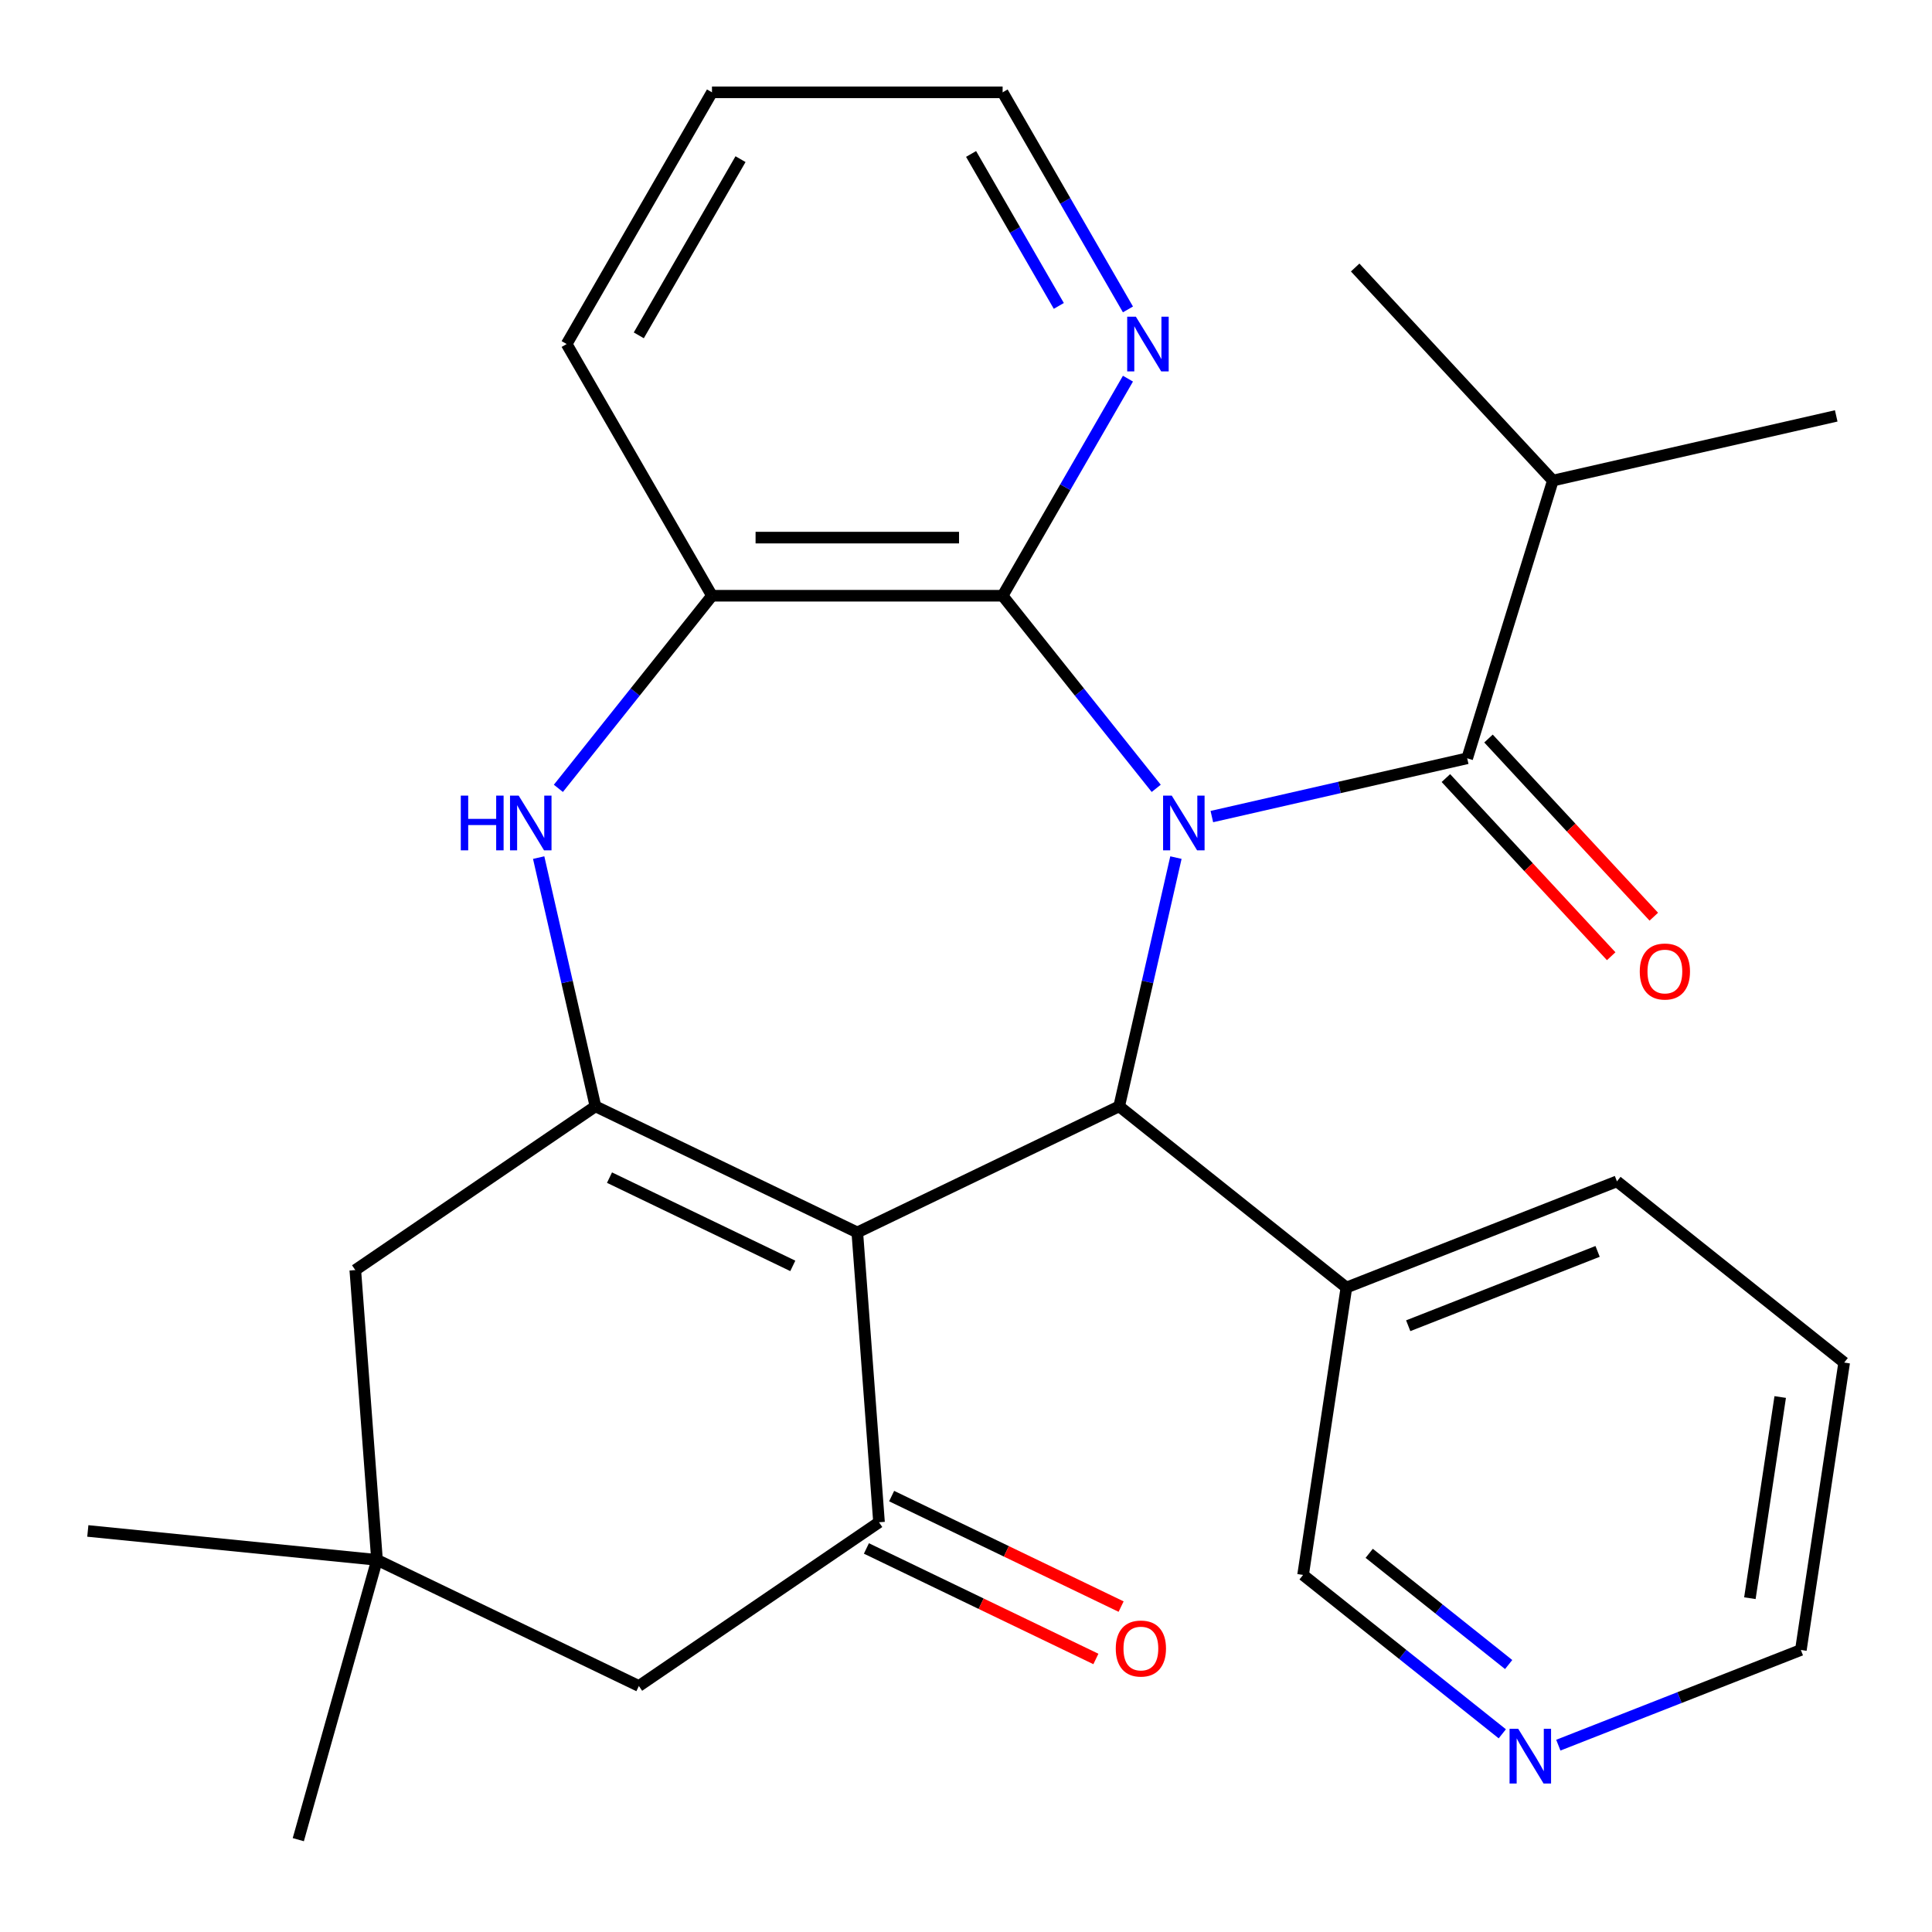 <?xml version='1.0' encoding='iso-8859-1'?>
<svg version='1.1' baseProfile='full'
              xmlns='http://www.w3.org/2000/svg'
                      xmlns:rdkit='http://www.rdkit.org/xml'
                      xmlns:xlink='http://www.w3.org/1999/xlink'
                  xml:space='preserve'
width='1000px' height='1000px' viewBox='0 0 1000 1000'>
<!-- END OF HEADER -->
<rect style='opacity:1.0;fill:#FFFFFF;stroke:none' width='1000' height='1000' x='0' y='0'> </rect>
<path class='bond-1' d='M 608.661,443.892 L 593.968,508.263' style='fill:none;fill-rule:evenodd;stroke:#0000FF;stroke-width:6px;stroke-linecap:butt;stroke-linejoin:miter;stroke-opacity:1' />
<path class='bond-1' d='M 593.968,508.263 L 579.276,572.635' style='fill:none;fill-rule:evenodd;stroke:#000000;stroke-width:6px;stroke-linecap:butt;stroke-linejoin:miter;stroke-opacity:1' />
<path class='bond-3' d='M 598.46,408.05 L 558.707,358.202' style='fill:none;fill-rule:evenodd;stroke:#0000FF;stroke-width:6px;stroke-linecap:butt;stroke-linejoin:miter;stroke-opacity:1' />
<path class='bond-3' d='M 558.707,358.202 L 518.955,308.354' style='fill:none;fill-rule:evenodd;stroke:#000000;stroke-width:6px;stroke-linecap:butt;stroke-linejoin:miter;stroke-opacity:1' />
<path class='bond-4' d='M 627.252,422.661 L 693.334,407.578' style='fill:none;fill-rule:evenodd;stroke:#0000FF;stroke-width:6px;stroke-linecap:butt;stroke-linejoin:miter;stroke-opacity:1' />
<path class='bond-4' d='M 693.334,407.578 L 759.416,392.495' style='fill:none;fill-rule:evenodd;stroke:#000000;stroke-width:6px;stroke-linecap:butt;stroke-linejoin:miter;stroke-opacity:1' />
<path class='bond-0' d='M 443.737,637.908 L 579.276,572.635' style='fill:none;fill-rule:evenodd;stroke:#000000;stroke-width:6px;stroke-linecap:butt;stroke-linejoin:miter;stroke-opacity:1' />
<path class='bond-2' d='M 443.737,637.908 L 308.198,572.635' style='fill:none;fill-rule:evenodd;stroke:#000000;stroke-width:6px;stroke-linecap:butt;stroke-linejoin:miter;stroke-opacity:1' />
<path class='bond-2' d='M 410.352,655.224 L 315.475,609.534' style='fill:none;fill-rule:evenodd;stroke:#000000;stroke-width:6px;stroke-linecap:butt;stroke-linejoin:miter;stroke-opacity:1' />
<path class='bond-5' d='M 443.737,637.908 L 454.979,787.924' style='fill:none;fill-rule:evenodd;stroke:#000000;stroke-width:6px;stroke-linecap:butt;stroke-linejoin:miter;stroke-opacity:1' />
<path class='bond-9' d='M 579.276,572.635 L 696.892,666.431' style='fill:none;fill-rule:evenodd;stroke:#000000;stroke-width:6px;stroke-linecap:butt;stroke-linejoin:miter;stroke-opacity:1' />
<path class='bond-8' d='M 308.198,572.635 L 183.902,657.379' style='fill:none;fill-rule:evenodd;stroke:#000000;stroke-width:6px;stroke-linecap:butt;stroke-linejoin:miter;stroke-opacity:1' />
<path class='bond-28' d='M 308.198,572.635 L 293.506,508.263' style='fill:none;fill-rule:evenodd;stroke:#000000;stroke-width:6px;stroke-linecap:butt;stroke-linejoin:miter;stroke-opacity:1' />
<path class='bond-28' d='M 293.506,508.263 L 278.813,443.892' style='fill:none;fill-rule:evenodd;stroke:#0000FF;stroke-width:6px;stroke-linecap:butt;stroke-linejoin:miter;stroke-opacity:1' />
<path class='bond-7' d='M 518.955,308.354 L 368.519,308.354' style='fill:none;fill-rule:evenodd;stroke:#000000;stroke-width:6px;stroke-linecap:butt;stroke-linejoin:miter;stroke-opacity:1' />
<path class='bond-7' d='M 496.39,278.267 L 391.084,278.267' style='fill:none;fill-rule:evenodd;stroke:#000000;stroke-width:6px;stroke-linecap:butt;stroke-linejoin:miter;stroke-opacity:1' />
<path class='bond-11' d='M 518.955,308.354 L 551.391,252.174' style='fill:none;fill-rule:evenodd;stroke:#000000;stroke-width:6px;stroke-linecap:butt;stroke-linejoin:miter;stroke-opacity:1' />
<path class='bond-11' d='M 551.391,252.174 L 583.827,195.993' style='fill:none;fill-rule:evenodd;stroke:#0000FF;stroke-width:6px;stroke-linecap:butt;stroke-linejoin:miter;stroke-opacity:1' />
<path class='bond-13' d='M 748.388,402.728 L 791.169,448.835' style='fill:none;fill-rule:evenodd;stroke:#000000;stroke-width:6px;stroke-linecap:butt;stroke-linejoin:miter;stroke-opacity:1' />
<path class='bond-13' d='M 791.169,448.835 L 833.95,494.941' style='fill:none;fill-rule:evenodd;stroke:#FF0000;stroke-width:6px;stroke-linecap:butt;stroke-linejoin:miter;stroke-opacity:1' />
<path class='bond-13' d='M 770.444,382.263 L 813.225,428.37' style='fill:none;fill-rule:evenodd;stroke:#000000;stroke-width:6px;stroke-linecap:butt;stroke-linejoin:miter;stroke-opacity:1' />
<path class='bond-13' d='M 813.225,428.37 L 856.006,474.477' style='fill:none;fill-rule:evenodd;stroke:#FF0000;stroke-width:6px;stroke-linecap:butt;stroke-linejoin:miter;stroke-opacity:1' />
<path class='bond-16' d='M 759.416,392.495 L 803.758,248.742' style='fill:none;fill-rule:evenodd;stroke:#000000;stroke-width:6px;stroke-linecap:butt;stroke-linejoin:miter;stroke-opacity:1' />
<path class='bond-12' d='M 454.979,787.924 L 330.682,872.668' style='fill:none;fill-rule:evenodd;stroke:#000000;stroke-width:6px;stroke-linecap:butt;stroke-linejoin:miter;stroke-opacity:1' />
<path class='bond-14' d='M 448.452,801.477 L 507.841,830.078' style='fill:none;fill-rule:evenodd;stroke:#000000;stroke-width:6px;stroke-linecap:butt;stroke-linejoin:miter;stroke-opacity:1' />
<path class='bond-14' d='M 507.841,830.078 L 567.23,858.678' style='fill:none;fill-rule:evenodd;stroke:#FF0000;stroke-width:6px;stroke-linecap:butt;stroke-linejoin:miter;stroke-opacity:1' />
<path class='bond-14' d='M 461.506,774.37 L 520.895,802.97' style='fill:none;fill-rule:evenodd;stroke:#000000;stroke-width:6px;stroke-linecap:butt;stroke-linejoin:miter;stroke-opacity:1' />
<path class='bond-14' d='M 520.895,802.97 L 580.284,831.57' style='fill:none;fill-rule:evenodd;stroke:#FF0000;stroke-width:6px;stroke-linecap:butt;stroke-linejoin:miter;stroke-opacity:1' />
<path class='bond-6' d='M 289.014,408.05 L 328.766,358.202' style='fill:none;fill-rule:evenodd;stroke:#0000FF;stroke-width:6px;stroke-linecap:butt;stroke-linejoin:miter;stroke-opacity:1' />
<path class='bond-6' d='M 328.766,358.202 L 368.519,308.354' style='fill:none;fill-rule:evenodd;stroke:#000000;stroke-width:6px;stroke-linecap:butt;stroke-linejoin:miter;stroke-opacity:1' />
<path class='bond-18' d='M 368.519,308.354 L 293.3,178.072' style='fill:none;fill-rule:evenodd;stroke:#000000;stroke-width:6px;stroke-linecap:butt;stroke-linejoin:miter;stroke-opacity:1' />
<path class='bond-31' d='M 183.902,657.379 L 195.144,807.396' style='fill:none;fill-rule:evenodd;stroke:#000000;stroke-width:6px;stroke-linecap:butt;stroke-linejoin:miter;stroke-opacity:1' />
<path class='bond-17' d='M 696.892,666.431 L 674.47,815.188' style='fill:none;fill-rule:evenodd;stroke:#000000;stroke-width:6px;stroke-linecap:butt;stroke-linejoin:miter;stroke-opacity:1' />
<path class='bond-22' d='M 696.892,666.431 L 836.929,611.471' style='fill:none;fill-rule:evenodd;stroke:#000000;stroke-width:6px;stroke-linecap:butt;stroke-linejoin:miter;stroke-opacity:1' />
<path class='bond-22' d='M 728.89,686.195 L 826.916,647.722' style='fill:none;fill-rule:evenodd;stroke:#000000;stroke-width:6px;stroke-linecap:butt;stroke-linejoin:miter;stroke-opacity:1' />
<path class='bond-10' d='M 195.144,807.396 L 330.682,872.668' style='fill:none;fill-rule:evenodd;stroke:#000000;stroke-width:6px;stroke-linecap:butt;stroke-linejoin:miter;stroke-opacity:1' />
<path class='bond-19' d='M 195.144,807.396 L 45.455,792.417' style='fill:none;fill-rule:evenodd;stroke:#000000;stroke-width:6px;stroke-linecap:butt;stroke-linejoin:miter;stroke-opacity:1' />
<path class='bond-20' d='M 195.144,807.396 L 154.399,952.21' style='fill:none;fill-rule:evenodd;stroke:#000000;stroke-width:6px;stroke-linecap:butt;stroke-linejoin:miter;stroke-opacity:1' />
<path class='bond-21' d='M 583.827,160.152 L 551.391,103.971' style='fill:none;fill-rule:evenodd;stroke:#0000FF;stroke-width:6px;stroke-linecap:butt;stroke-linejoin:miter;stroke-opacity:1' />
<path class='bond-21' d='M 551.391,103.971 L 518.955,47.791' style='fill:none;fill-rule:evenodd;stroke:#000000;stroke-width:6px;stroke-linecap:butt;stroke-linejoin:miter;stroke-opacity:1' />
<path class='bond-21' d='M 548.04,158.341 L 525.335,119.015' style='fill:none;fill-rule:evenodd;stroke:#0000FF;stroke-width:6px;stroke-linecap:butt;stroke-linejoin:miter;stroke-opacity:1' />
<path class='bond-21' d='M 525.335,119.015 L 502.63,79.688' style='fill:none;fill-rule:evenodd;stroke:#000000;stroke-width:6px;stroke-linecap:butt;stroke-linejoin:miter;stroke-opacity:1' />
<path class='bond-15' d='M 777.586,897.419 L 726.028,856.303' style='fill:none;fill-rule:evenodd;stroke:#0000FF;stroke-width:6px;stroke-linecap:butt;stroke-linejoin:miter;stroke-opacity:1' />
<path class='bond-15' d='M 726.028,856.303 L 674.47,815.188' style='fill:none;fill-rule:evenodd;stroke:#000000;stroke-width:6px;stroke-linecap:butt;stroke-linejoin:miter;stroke-opacity:1' />
<path class='bond-15' d='M 780.877,861.561 L 744.787,832.78' style='fill:none;fill-rule:evenodd;stroke:#0000FF;stroke-width:6px;stroke-linecap:butt;stroke-linejoin:miter;stroke-opacity:1' />
<path class='bond-15' d='M 744.787,832.78 L 708.697,803.999' style='fill:none;fill-rule:evenodd;stroke:#000000;stroke-width:6px;stroke-linecap:butt;stroke-linejoin:miter;stroke-opacity:1' />
<path class='bond-30' d='M 806.587,903.292 L 869.356,878.657' style='fill:none;fill-rule:evenodd;stroke:#0000FF;stroke-width:6px;stroke-linecap:butt;stroke-linejoin:miter;stroke-opacity:1' />
<path class='bond-30' d='M 869.356,878.657 L 932.124,854.023' style='fill:none;fill-rule:evenodd;stroke:#000000;stroke-width:6px;stroke-linecap:butt;stroke-linejoin:miter;stroke-opacity:1' />
<path class='bond-24' d='M 803.758,248.742 L 950.423,215.267' style='fill:none;fill-rule:evenodd;stroke:#000000;stroke-width:6px;stroke-linecap:butt;stroke-linejoin:miter;stroke-opacity:1' />
<path class='bond-25' d='M 803.758,248.742 L 701.435,138.464' style='fill:none;fill-rule:evenodd;stroke:#000000;stroke-width:6px;stroke-linecap:butt;stroke-linejoin:miter;stroke-opacity:1' />
<path class='bond-29' d='M 293.3,178.072 L 368.519,47.791' style='fill:none;fill-rule:evenodd;stroke:#000000;stroke-width:6px;stroke-linecap:butt;stroke-linejoin:miter;stroke-opacity:1' />
<path class='bond-29' d='M 330.639,173.574 L 383.292,82.376' style='fill:none;fill-rule:evenodd;stroke:#000000;stroke-width:6px;stroke-linecap:butt;stroke-linejoin:miter;stroke-opacity:1' />
<path class='bond-26' d='M 518.955,47.791 L 368.519,47.791' style='fill:none;fill-rule:evenodd;stroke:#000000;stroke-width:6px;stroke-linecap:butt;stroke-linejoin:miter;stroke-opacity:1' />
<path class='bond-27' d='M 836.929,611.471 L 954.545,705.266' style='fill:none;fill-rule:evenodd;stroke:#000000;stroke-width:6px;stroke-linecap:butt;stroke-linejoin:miter;stroke-opacity:1' />
<path class='bond-23' d='M 932.124,854.023 L 954.545,705.266' style='fill:none;fill-rule:evenodd;stroke:#000000;stroke-width:6px;stroke-linecap:butt;stroke-linejoin:miter;stroke-opacity:1' />
<path class='bond-23' d='M 905.736,827.225 L 921.431,723.095' style='fill:none;fill-rule:evenodd;stroke:#000000;stroke-width:6px;stroke-linecap:butt;stroke-linejoin:miter;stroke-opacity:1' />
<path  class='atom-0' d='M 606.491 411.811
L 615.771 426.811
Q 616.691 428.291, 618.171 430.971
Q 619.651 433.651, 619.731 433.811
L 619.731 411.811
L 623.491 411.811
L 623.491 440.131
L 619.611 440.131
L 609.651 423.731
Q 608.491 421.811, 607.251 419.611
Q 606.051 417.411, 605.691 416.731
L 605.691 440.131
L 602.011 440.131
L 602.011 411.811
L 606.491 411.811
' fill='#0000FF'/>
<path  class='atom-7' d='M 238.503 411.811
L 242.343 411.811
L 242.343 423.851
L 256.823 423.851
L 256.823 411.811
L 260.663 411.811
L 260.663 440.131
L 256.823 440.131
L 256.823 427.051
L 242.343 427.051
L 242.343 440.131
L 238.503 440.131
L 238.503 411.811
' fill='#0000FF'/>
<path  class='atom-7' d='M 268.463 411.811
L 277.743 426.811
Q 278.663 428.291, 280.143 430.971
Q 281.623 433.651, 281.703 433.811
L 281.703 411.811
L 285.463 411.811
L 285.463 440.131
L 281.583 440.131
L 271.623 423.731
Q 270.463 421.811, 269.223 419.611
Q 268.023 417.411, 267.663 416.731
L 267.663 440.131
L 263.983 440.131
L 263.983 411.811
L 268.463 411.811
' fill='#0000FF'/>
<path  class='atom-12' d='M 587.914 163.912
L 597.194 178.912
Q 598.114 180.392, 599.594 183.072
Q 601.074 185.752, 601.154 185.912
L 601.154 163.912
L 604.914 163.912
L 604.914 192.232
L 601.034 192.232
L 591.074 175.832
Q 589.914 173.912, 588.674 171.712
Q 587.474 169.512, 587.114 168.832
L 587.114 192.232
L 583.434 192.232
L 583.434 163.912
L 587.914 163.912
' fill='#0000FF'/>
<path  class='atom-14' d='M 848.739 502.853
Q 848.739 496.053, 852.099 492.253
Q 855.459 488.453, 861.739 488.453
Q 868.019 488.453, 871.379 492.253
Q 874.739 496.053, 874.739 502.853
Q 874.739 509.733, 871.339 513.653
Q 867.939 517.533, 861.739 517.533
Q 855.499 517.533, 852.099 513.653
Q 848.739 509.773, 848.739 502.853
M 861.739 514.333
Q 866.059 514.333, 868.379 511.453
Q 870.739 508.533, 870.739 502.853
Q 870.739 497.293, 868.379 494.493
Q 866.059 491.653, 861.739 491.653
Q 857.419 491.653, 855.059 494.453
Q 852.739 497.253, 852.739 502.853
Q 852.739 508.573, 855.059 511.453
Q 857.419 514.333, 861.739 514.333
' fill='#FF0000'/>
<path  class='atom-15' d='M 577.518 853.276
Q 577.518 846.476, 580.878 842.676
Q 584.238 838.876, 590.518 838.876
Q 596.798 838.876, 600.158 842.676
Q 603.518 846.476, 603.518 853.276
Q 603.518 860.156, 600.118 864.076
Q 596.718 867.956, 590.518 867.956
Q 584.278 867.956, 580.878 864.076
Q 577.518 860.196, 577.518 853.276
M 590.518 864.756
Q 594.838 864.756, 597.158 861.876
Q 599.518 858.956, 599.518 853.276
Q 599.518 847.716, 597.158 844.916
Q 594.838 842.076, 590.518 842.076
Q 586.198 842.076, 583.838 844.876
Q 581.518 847.676, 581.518 853.276
Q 581.518 858.996, 583.838 861.876
Q 586.198 864.756, 590.518 864.756
' fill='#FF0000'/>
<path  class='atom-16' d='M 785.826 894.823
L 795.106 909.823
Q 796.026 911.303, 797.506 913.983
Q 798.986 916.663, 799.066 916.823
L 799.066 894.823
L 802.826 894.823
L 802.826 923.143
L 798.946 923.143
L 788.986 906.743
Q 787.826 904.823, 786.586 902.623
Q 785.386 900.423, 785.026 899.743
L 785.026 923.143
L 781.346 923.143
L 781.346 894.823
L 785.826 894.823
' fill='#0000FF'/>
</svg>
